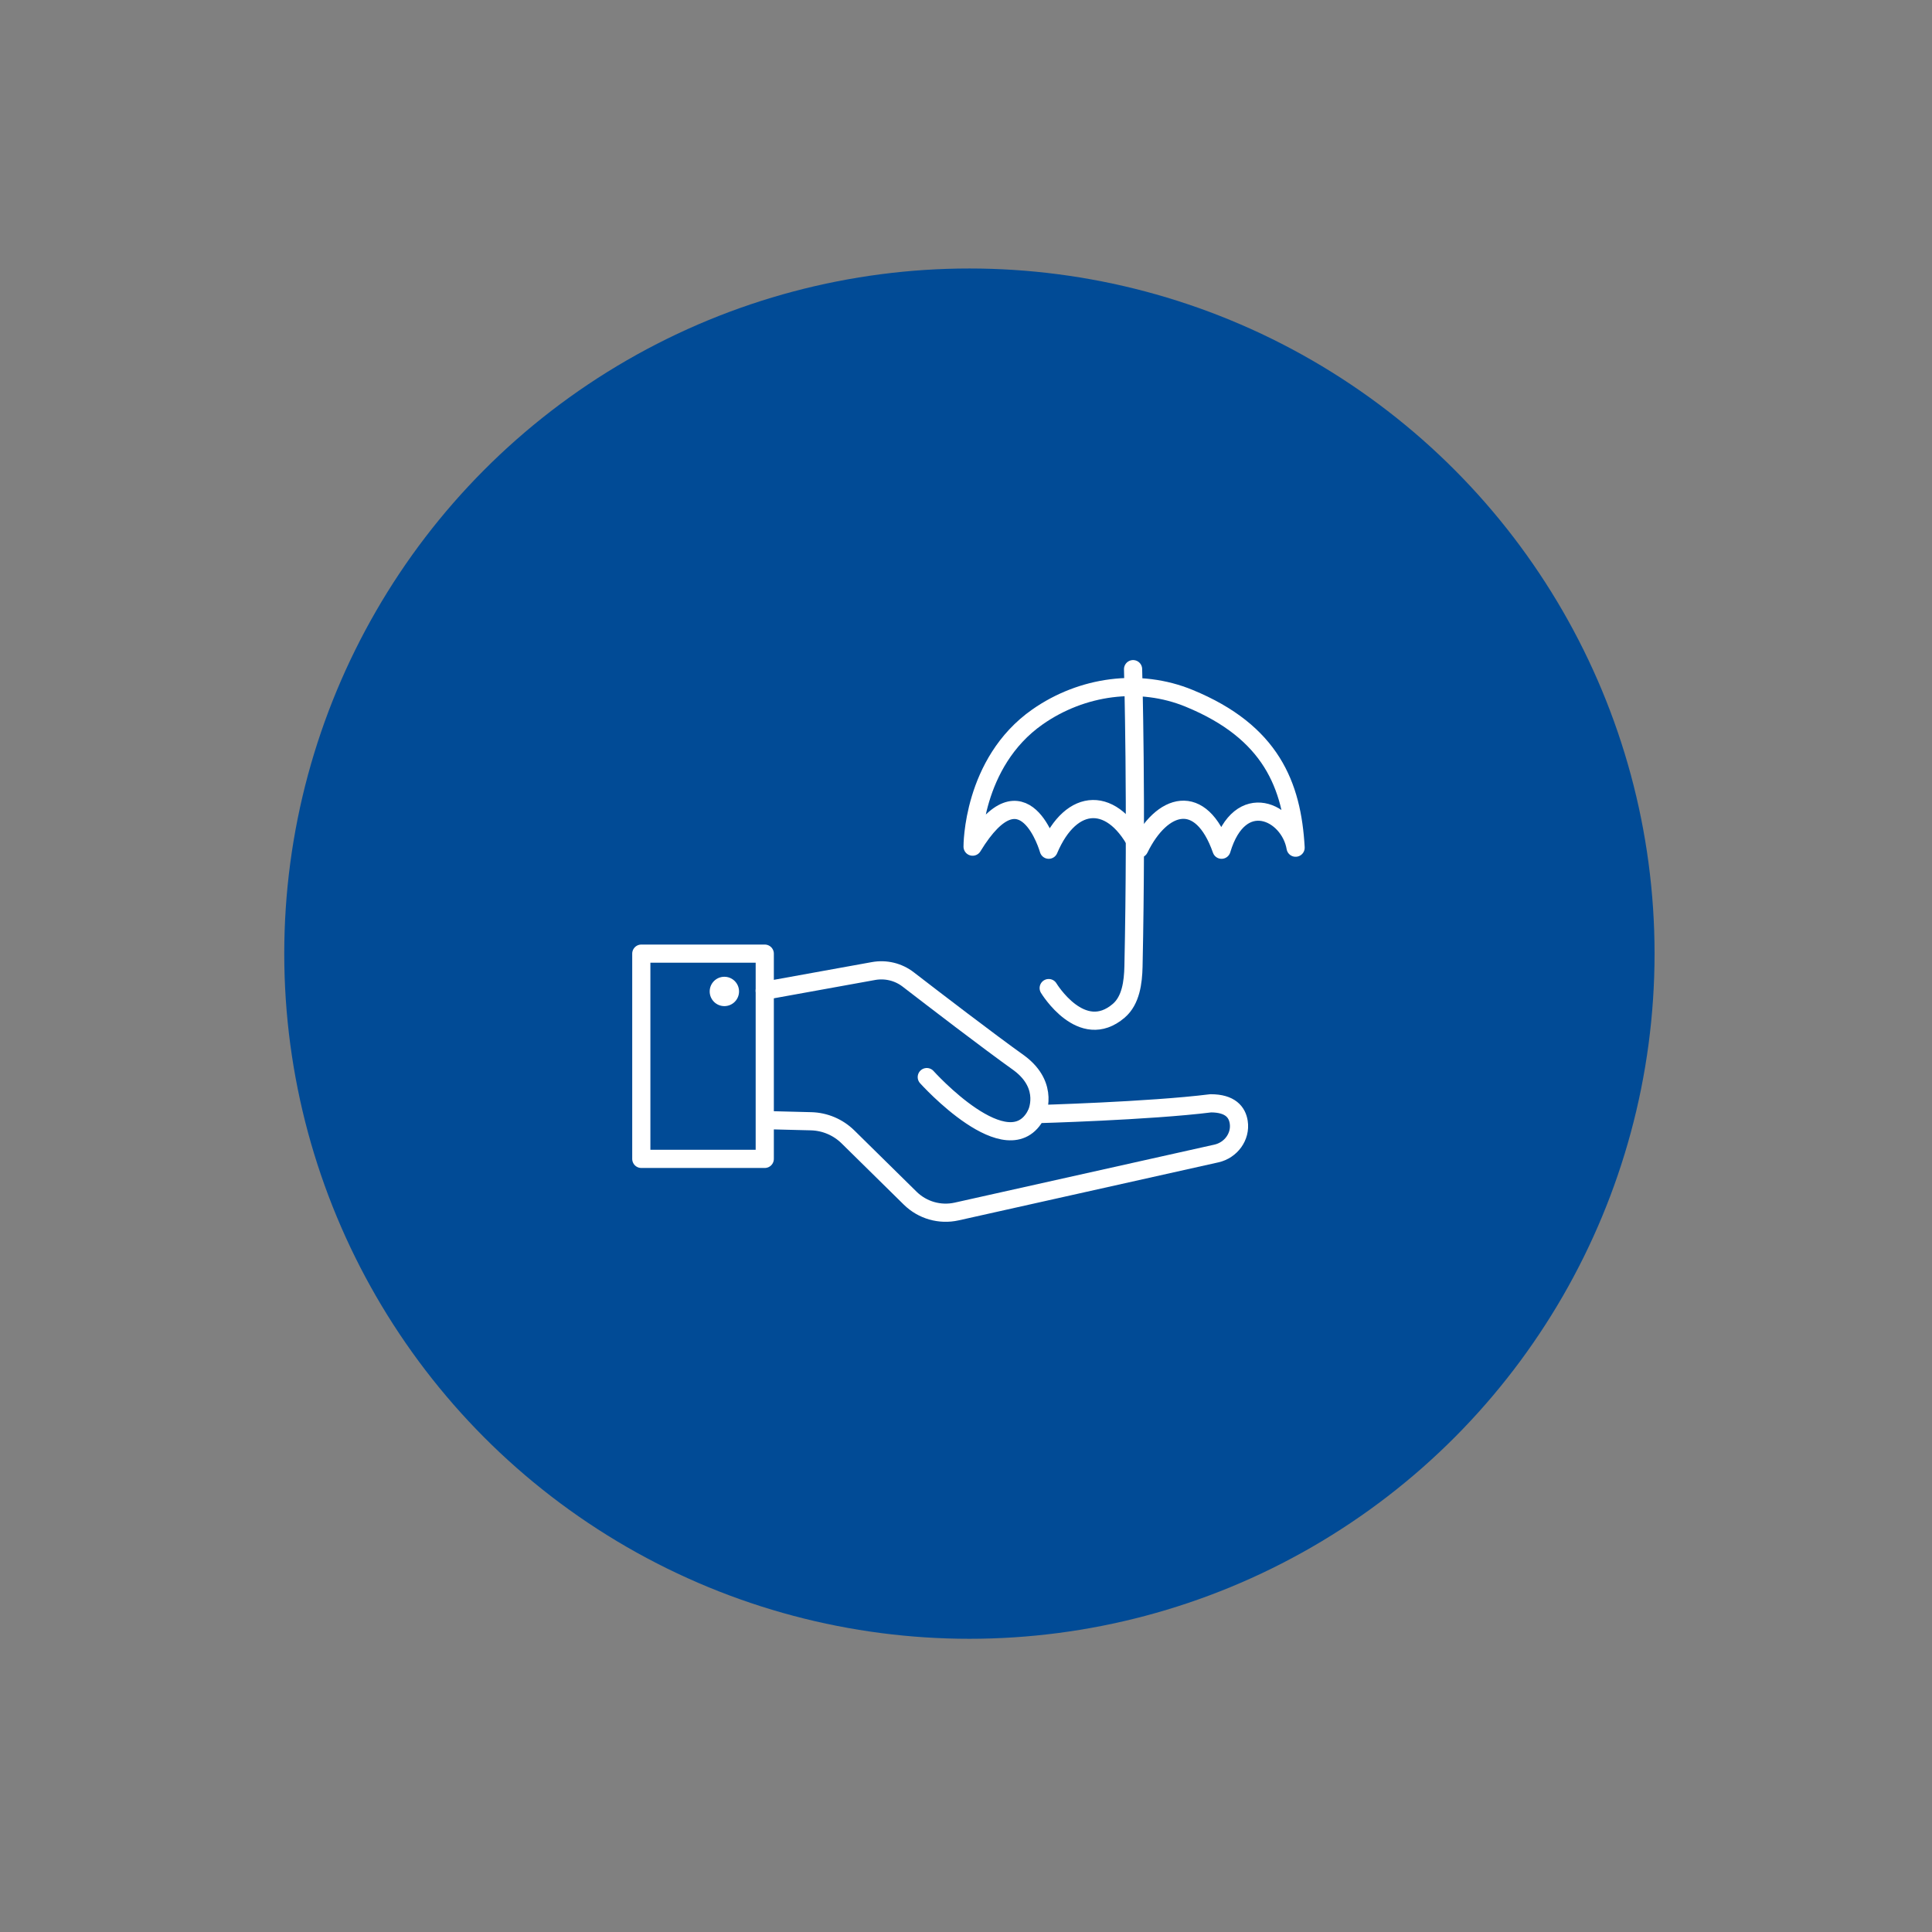 <svg xmlns="http://www.w3.org/2000/svg" id="Ebene_1" data-name="Ebene 1" viewBox="0 0 425.2 425.2"><rect x="0" y="0" width="425.2" height="425.2" fill="#808080" stroke="none"/><defs><style>      .cls-1 {        fill: #014b96;      }      .cls-1, .cls-2 {        stroke-width: 0px;      }      .cls-3, .cls-4 {        fill: none;        stroke: #fff;        stroke-linejoin: round;        stroke-width: 4px;      }      .cls-2 {        fill: #fff;      }      .cls-4 {        stroke-linecap: round;      }    </style></defs><circle class="cls-1" cx="213.35" cy="209.88" r="150.79"></circle><path class="cls-4" d="m230.8,217.46s7.25,12,15.43,4.98c2.65-2.28,3.15-6.24,3.23-9.74.76-35.48-.09-65.43-.09-65.43"></path><path class="cls-3" d="m214.05,186.33s-.13-18.47,14.3-28.56c9.74-6.81,22.4-8.6,33.39-4.07,18,7.41,22.63,19.11,23.4,32.86-1.36-7.92-12.23-13.13-16.3.45-4.53-12.91-13.13-10.42-18.11-.23-5.66-11.77-14.94-11.55-19.92.23,0,0-5.43-19.25-16.75-.68Z"></path><polygon class="cls-4" points="168.31 255.05 141.14 255.05 141.14 209.88 168.31 209.88 168.31 215.99 168.31 255.05"></polygon><path class="cls-4" d="m203.97,237.05s18,20.04,24.11,8.15c0,0,24.79-.68,38.38-2.38,4.31,0,5.82,1.95,6.16,4.14.5,3.2-1.74,6.19-4.9,6.9l-57.18,12.77c-3.68.82-7.52-.28-10.21-2.92l-13.71-13.5c-2.17-2.13-5.06-3.36-8.1-3.44l-8.68-.22"></path><path class="cls-4" d="m228.08,245.2s3.06-6.11-3.74-11.21c-6.97-4.98-18.69-13.98-24.45-18.42-2.17-1.68-4.95-2.35-7.65-1.86l-23.94,4.33"></path><circle class="cls-2" cx="159.42" cy="218.2" r="3.23"></circle></svg>